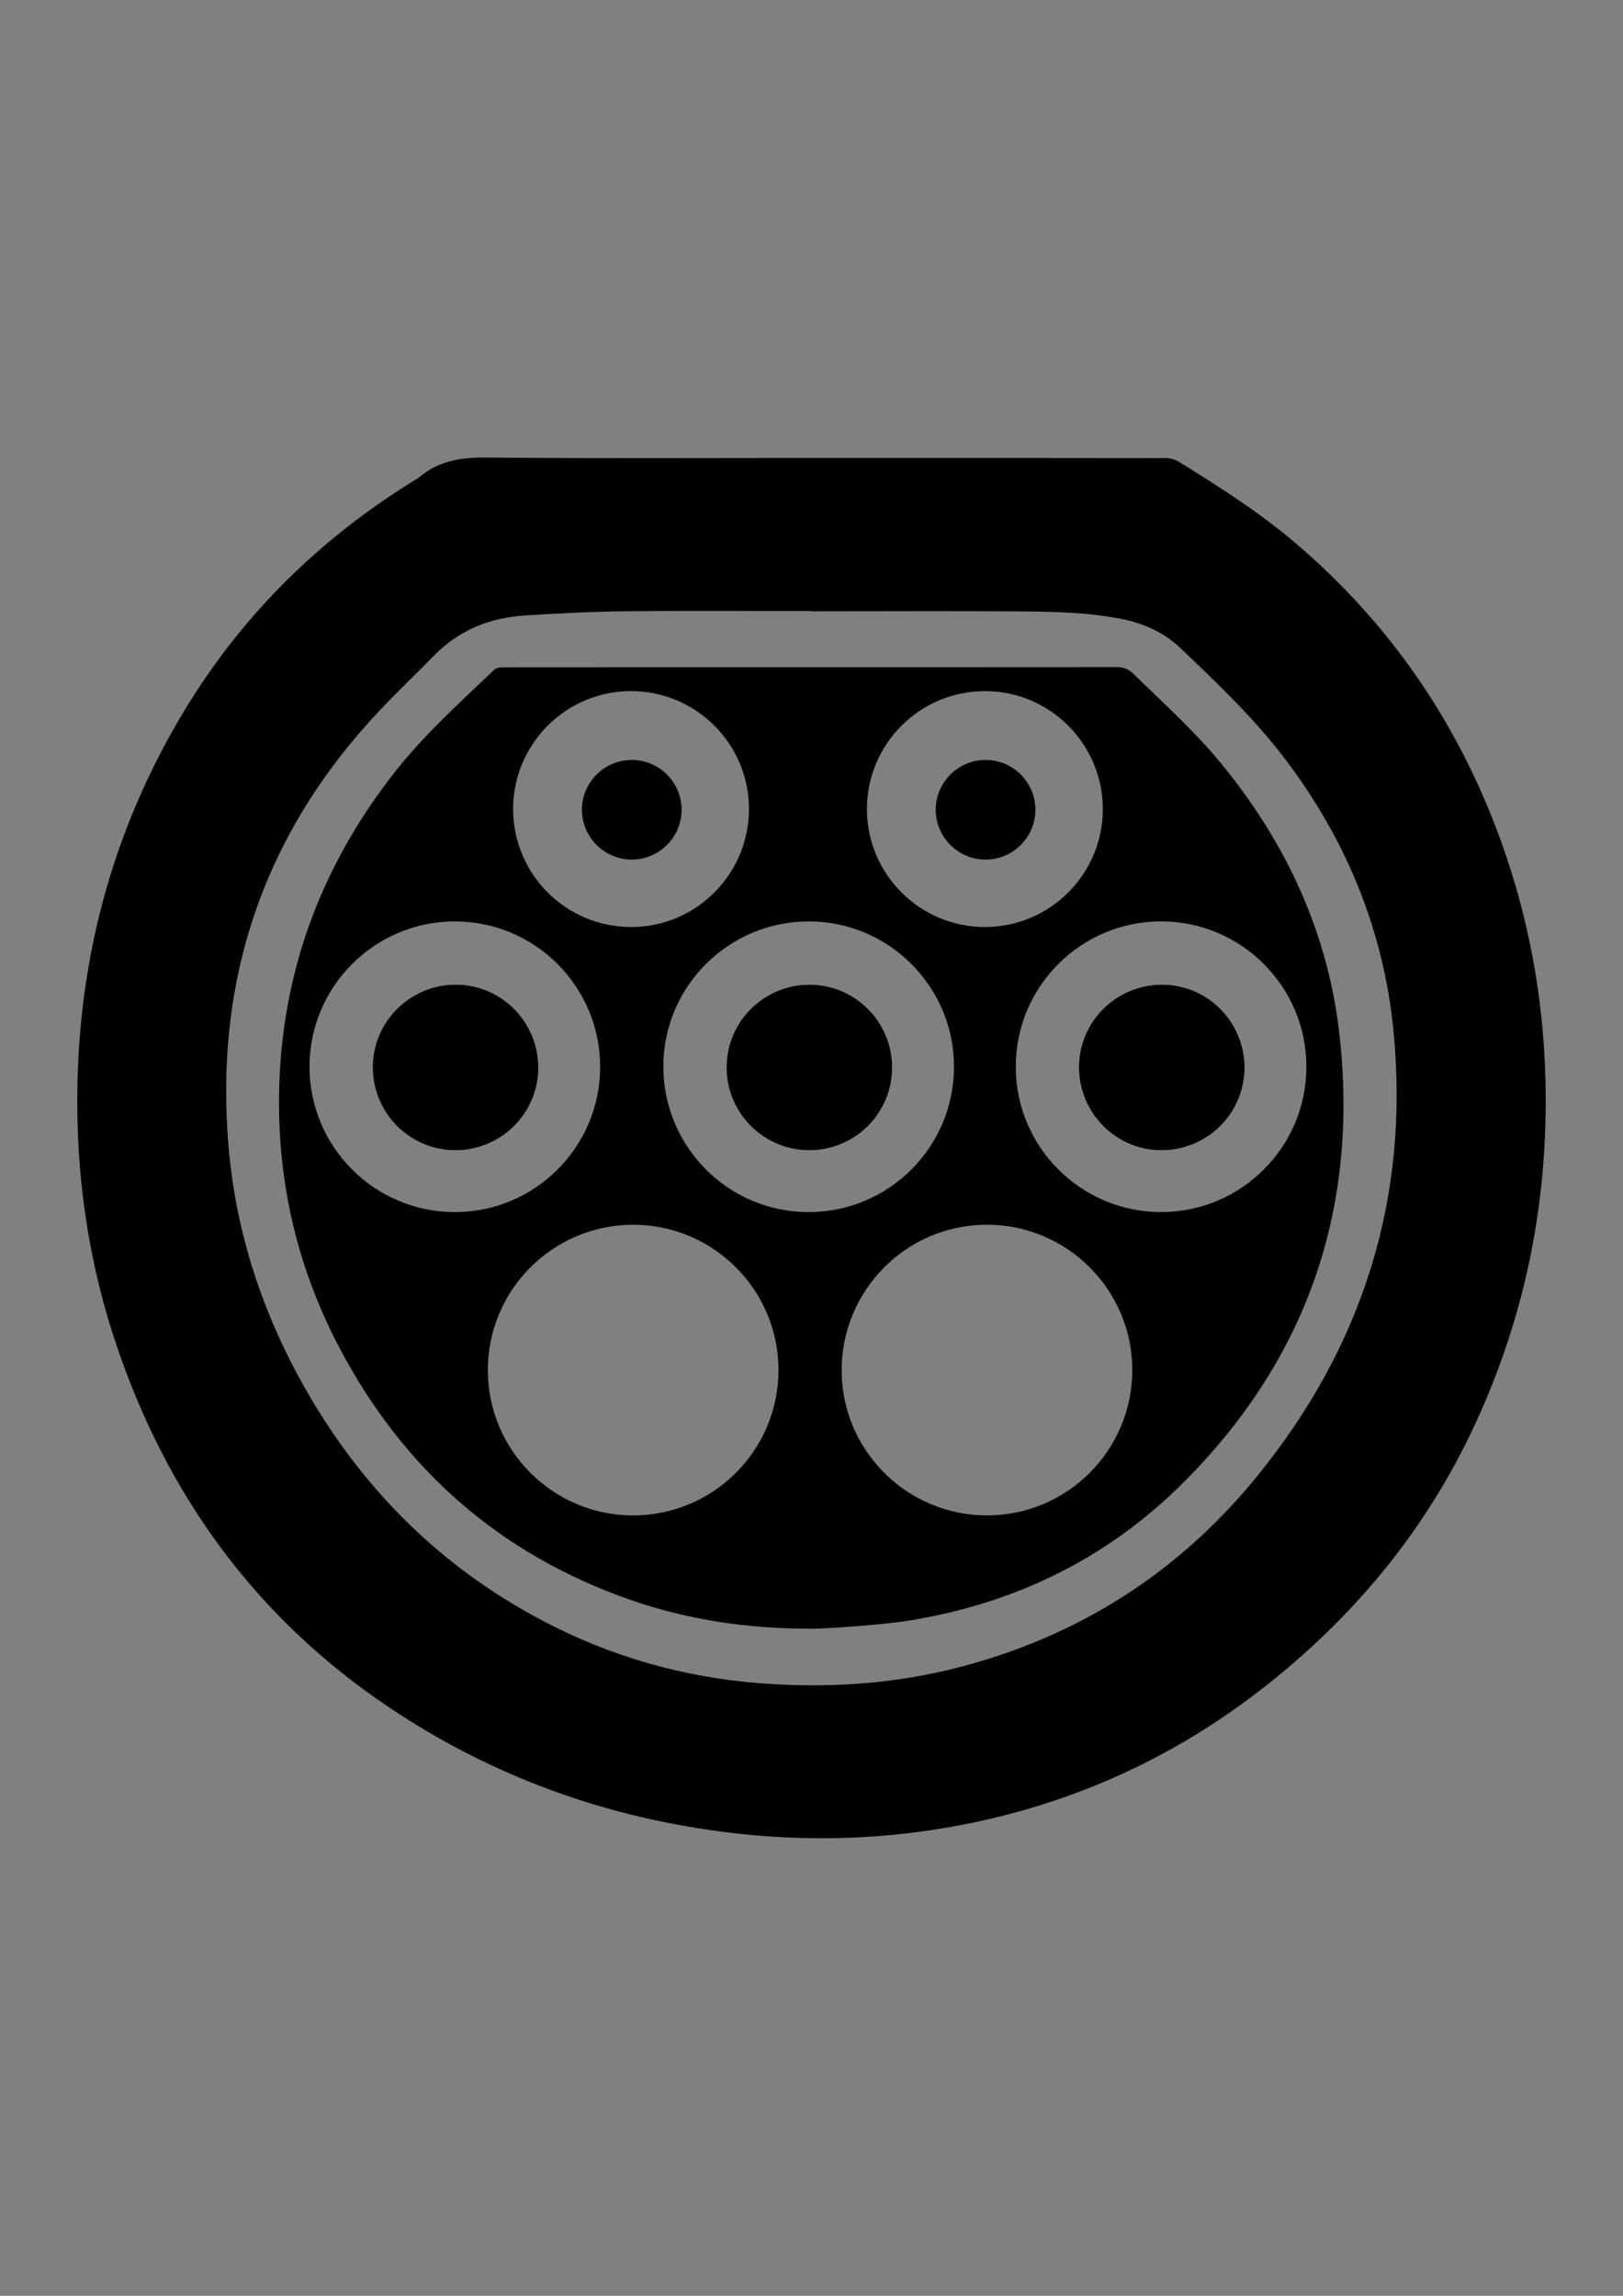 <?xml version="1.0" encoding="utf-8"?>
<!-- Generator: Adobe Illustrator 27.1.1, SVG Export Plug-In . SVG Version: 6.00 Build 0)  -->
<svg version="1.1" id="Vrstva_1" xmlns="http://www.w3.org/2000/svg" xmlns:xlink="http://www.w3.org/1999/xlink" x="0px" y="0px"
	 viewBox="0 0 595.28 841.89" style="enable-background:new 0 0 595.28 841.89;" xml:space="preserve">
<rect x="0" y="0" width="595.28" height="841.89" fill="#808080" stroke="none"/>
<style type="text/css">
	.st0{fill:#FFFFFF;}
</style>
<g>
	<path d="M297.68,167.95c43.34,0,86.68-0.01,130.02,0.06c1.59,0,3.39,0.53,4.75,1.37c14.88,9.21,29.63,18.6,42.99,30.01
		c34.89,29.82,59.8,66.48,75.28,109.6c9.99,27.81,15.25,56.53,16.09,86.07c1.28,44.91-7.27,87.79-26.38,128.49
		c-17.3,36.84-42.32,67.48-74.01,92.95c-36.22,29.11-77.21,47.13-123.01,54.33c-24.87,3.91-49.84,4.28-74.87,1.33
		c-45.59-5.37-87.69-20.47-125.81-46.04C93.87,593.37,61.14,548.25,42.53,492.7c-8.75-26.1-13.33-52.97-14.07-80.5
		c-1.42-52.94,10.42-102.58,37.23-148.38c21.48-36.71,50.73-65.88,86.97-88.07c0.29-0.18,0.61-0.33,0.87-0.55
		c7.29-6.3,15.74-7.51,25.21-7.41C218.38,168.19,258.03,167.95,297.68,167.95z M297.7,224.17c0-0.03,0-0.06,0-0.09
		c-22.48,0-44.97-0.17-67.45,0.07c-12.51,0.13-25.02,0.75-37.51,1.53c-12.92,0.8-24.35,5.31-33.58,14.76
		c-6.41,6.57-13.08,12.89-19.4,19.55c-42.8,45.11-61.24,98.82-55.92,160.62c2.53,29.38,11.16,57.12,25.09,83.12
		c21.9,40.87,53.16,72.33,94.83,93.02c25.19,12.51,51.94,19.28,80.04,20.86c22.85,1.29,45.41-0.39,67.6-6.11
		c44.12-11.37,80.8-34.73,109.51-69.94c38.77-47.55,56.19-102.06,50.2-163.43c-3.55-36.33-16.85-69.03-38.64-98.3
		c-11.59-15.56-25.55-28.9-39.55-42.19c-5.98-5.67-13.26-8.99-21.36-10.62c-11.93-2.4-24.03-2.69-36.1-2.8
		C349.54,224.01,323.62,224.17,297.7,224.17z"/>
	<path d="M297.51,597.26c-22.72,0.03-44.95-3.1-66.44-10.62c-47.8-16.72-83.2-47.89-106.67-92.58
		c-14.94-28.44-22.27-58.92-22.06-91.03c0.3-44.79,14.82-84.67,42.45-119.87c10.86-13.83,23.89-25.53,36.54-37.6
		c0.72-0.69,2.16-0.85,3.27-0.85c39.9-0.04,79.81-0.03,119.71-0.03c35.01,0,70.02,0.02,105.04-0.05c2.55-0.01,4.43,0.58,6.32,2.43
		c11.1,10.85,22.67,21.21,32.52,33.28c23.67,28.99,38.92,61.84,43.1,99.08c7.19,64.08-12.07,119.46-57.91,164.9
		c-27.71,27.47-61.54,43.78-100.05,49.97C321.52,596.2,297.53,597.51,297.51,597.26z M166.81,444.49
		c29.37,0.01,53.25-23.8,53.31-53.15c0.06-29.48-23.82-53.44-53.28-53.45c-29.36-0.01-53.27,23.83-53.32,53.16
		C113.48,420.54,137.35,444.48,166.81,444.49z M296.72,337.89c-29.39-0.04-53.34,23.74-53.42,53.05
		c-0.08,29.52,23.72,53.49,53.18,53.55c29.48,0.06,53.42-23.84,53.42-53.3C349.9,361.82,326.06,337.93,296.72,337.89z
		 M479.16,391.15c-0.02-29.36-23.86-53.23-53.21-53.27c-29.48-0.03-53.41,23.86-53.39,53.34c0.01,29.35,23.85,53.22,53.21,53.26
		C455.24,444.53,479.17,420.62,479.16,391.15z M285.53,502.39c-0.02-29.36-23.86-53.23-53.21-53.26
		c-29.48-0.03-53.41,23.86-53.39,53.34c0.01,29.35,23.85,53.22,53.21,53.26C261.61,555.76,285.54,531.86,285.53,502.39z
		 M362.09,555.72c29.36-0.04,53.19-23.9,53.21-53.26c0.02-29.47-23.91-53.37-53.39-53.34c-29.45,0.03-53.28,24.01-53.21,53.52
		C308.77,531.95,332.72,555.76,362.09,555.72z M274.71,296.61c-0.03-23.83-19.42-43.18-43.27-43.18
		c-23.84,0.01-43.22,19.37-43.24,43.21c-0.02,23.96,19.42,43.36,43.4,43.31C255.42,339.9,274.74,320.47,274.71,296.61z
		 M361.18,339.95c23.86,0.02,43.26-19.31,43.31-43.14c0.04-23.86-19.27-43.31-43.08-43.37c-23.98-0.07-43.44,19.32-43.44,43.27
		C317.98,320.55,337.34,339.93,361.18,339.95z"/>
	<path class="st0" d="M166.89,421.82c16.75,0.07,30.45-13.4,30.57-30.05c0.12-16.87-13.4-30.63-30.18-30.71
		c-16.74-0.07-30.45,13.4-30.57,30.06C136.58,407.99,150.11,421.75,166.89,421.82z"/>
	<path class="st0" d="M327.24,391.47c0.01-16.71-13.55-30.35-30.22-30.41c-16.84-0.06-30.52,13.55-30.53,30.35
		c-0.01,16.71,13.54,30.35,30.23,30.4C313.55,421.88,327.23,408.28,327.24,391.47z"/>
	<path class="st0" d="M456.49,391.63c0.07-16.74-13.42-30.45-30.07-30.56c-16.87-0.12-30.62,13.41-30.69,30.19
		c-0.07,16.74,13.41,30.45,30.07,30.56C442.68,421.94,456.42,408.41,456.49,391.63z"/>
	<path d="M166.89,421.82c-16.78-0.07-30.31-13.83-30.18-30.7c0.12-16.65,13.83-30.13,30.57-30.06c16.78,0.07,30.3,13.83,30.18,30.71
		C197.34,408.43,183.64,421.9,166.89,421.82z"/>
	<path d="M327.24,391.47c-0.01,16.81-13.69,30.41-30.53,30.35c-16.68-0.06-30.24-13.69-30.23-30.4
		c0.01-16.81,13.7-30.41,30.53-30.35C313.69,361.12,327.25,374.76,327.24,391.47z"/>
	<path d="M456.49,391.63c-0.07,16.78-13.82,30.31-30.69,30.19c-16.66-0.11-30.14-13.82-30.07-30.56
		c0.07-16.78,13.82-30.31,30.69-30.19C443.08,361.18,456.56,374.89,456.49,391.63z"/>
	<path d="M231.67,315.22c-10.08-0.02-18.27-8.29-18.23-18.38c0.04-10.07,8.34-18.24,18.45-18.16c9.97,0.07,18.09,8.27,18.1,18.25
		C250,307.02,241.76,315.24,231.67,315.22z"/>
	<path d="M379.76,296.99c-0.02,10.08-8.28,18.28-18.38,18.23c-10.07-0.05-18.24-8.34-18.17-18.44c0.07-9.96,8.27-18.09,18.26-18.1
		C371.56,278.66,379.78,286.9,379.76,296.99z"/>
</g>
</svg>
